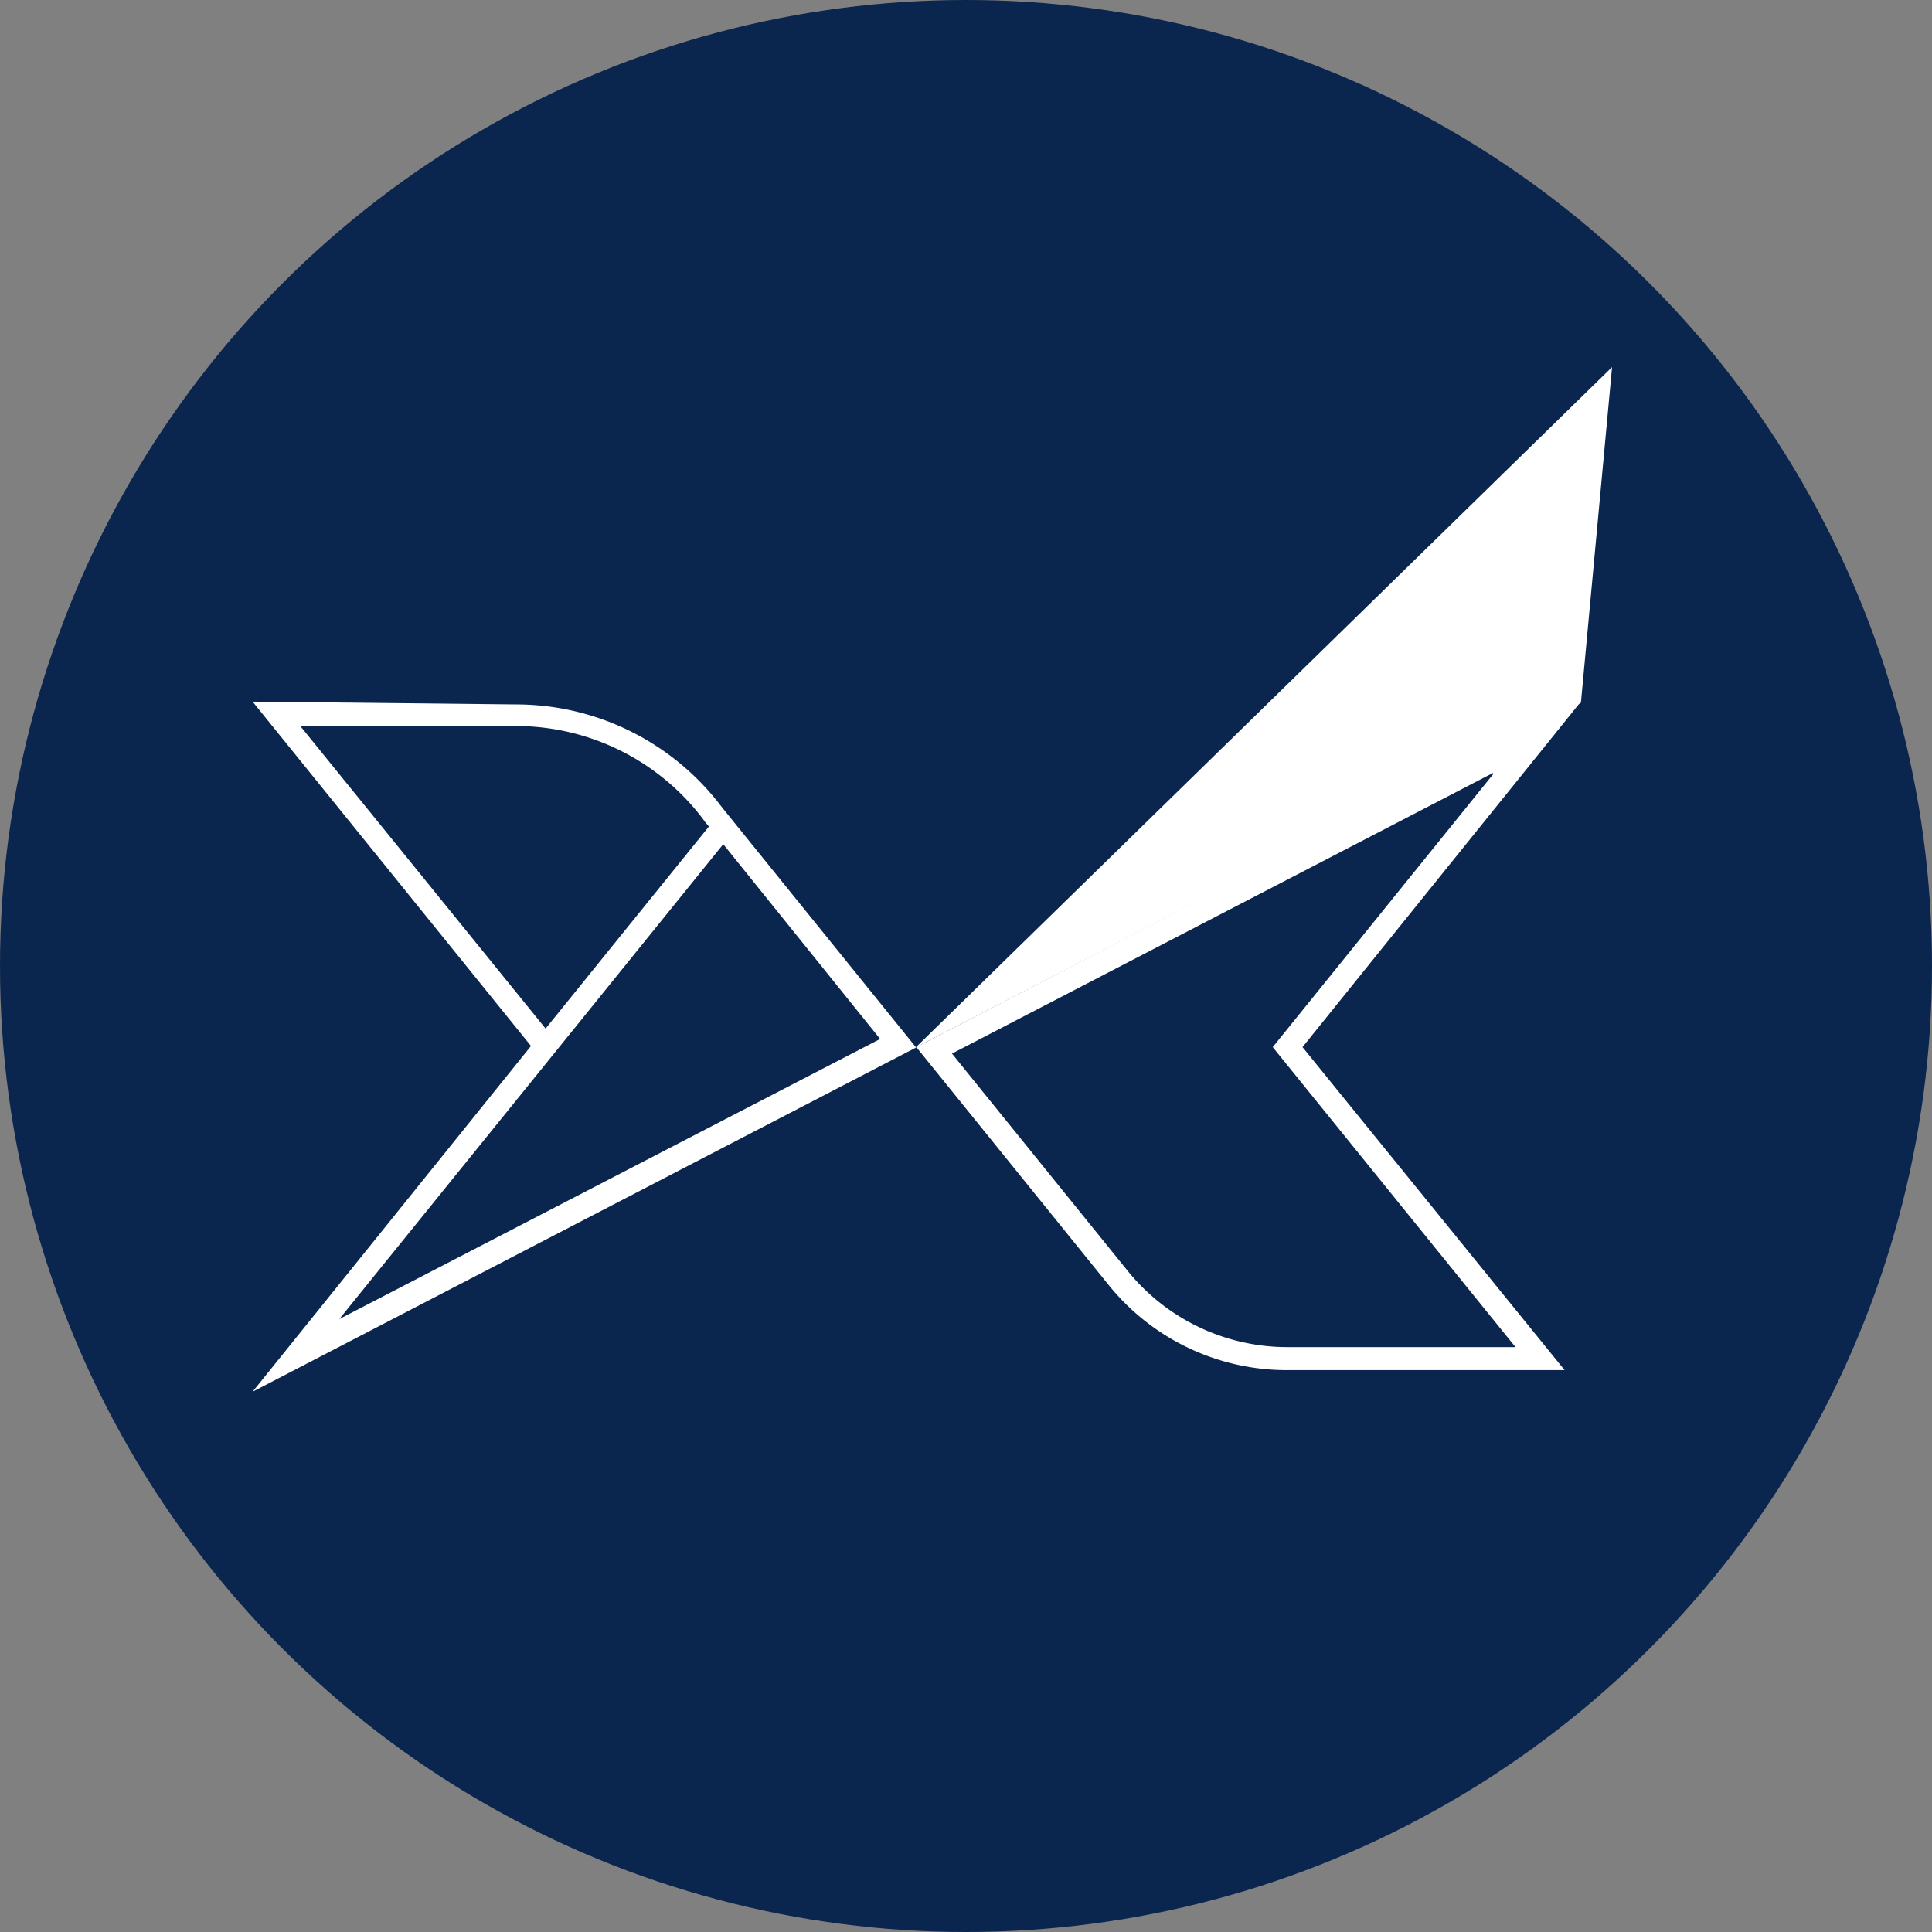 <svg xmlns="http://www.w3.org/2000/svg" viewBox="0 0 68.84 68.84"><rect x="0" y="0" width="68.84" height="68.84" fill="#808080" stroke="none"/><defs><style>.cls-1{fill:#0a254e;}.cls-2{fill:#fff;}</style></defs><title>ico-Oxalys-blue-circle</title><g id="Calque_2" data-name="Calque 2"><g id="Calque_1-2" data-name="Calque 1"><circle class="cls-1" cx="34.42" cy="34.42" r="34.42"/><polygon class="cls-2" points="32.65 37.3 32.65 37.31 56.33 25.04 57.44 13.08 32.65 37.3"/><polygon class="cls-2" points="32.65 37.3 32.64 37.31 32.64 37.31 32.65 37.31 32.65 37.3 32.65 37.3"/><polygon class="cls-2" points="32.65 37.31 32.64 37.31 32.65 37.32 32.66 37.31 32.65 37.31 32.65 37.31"/><path class="cls-2" d="M53.2,27.59l-7.43,9.2-.42.52.42.52L54,48H45.88a7.32,7.32,0,0,1-5.71-2.73l-6.25-7.73,19.28-10M56.33,25,32.65,37.31h0l6.88,8.51a8.16,8.16,0,0,0,6.35,3h9.87L46.41,37.31,56.33,25Z"/><path class="cls-2" d="M32.64,37.32h0l-6.88-8.51-.14-.18a9.18,9.18,0,0,0-7.21-3.53L9,25l9.92,12.27L9,49.59,32.65,37.32ZM12.09,47l7.44-9.2.42-.52h0l5.82-7.2,5.59,6.94ZM10.7,25.87l7.72,0A8.36,8.36,0,0,1,25,29.12l.14.19.12.14-5.82,7.2Z"/></g></g></svg>
